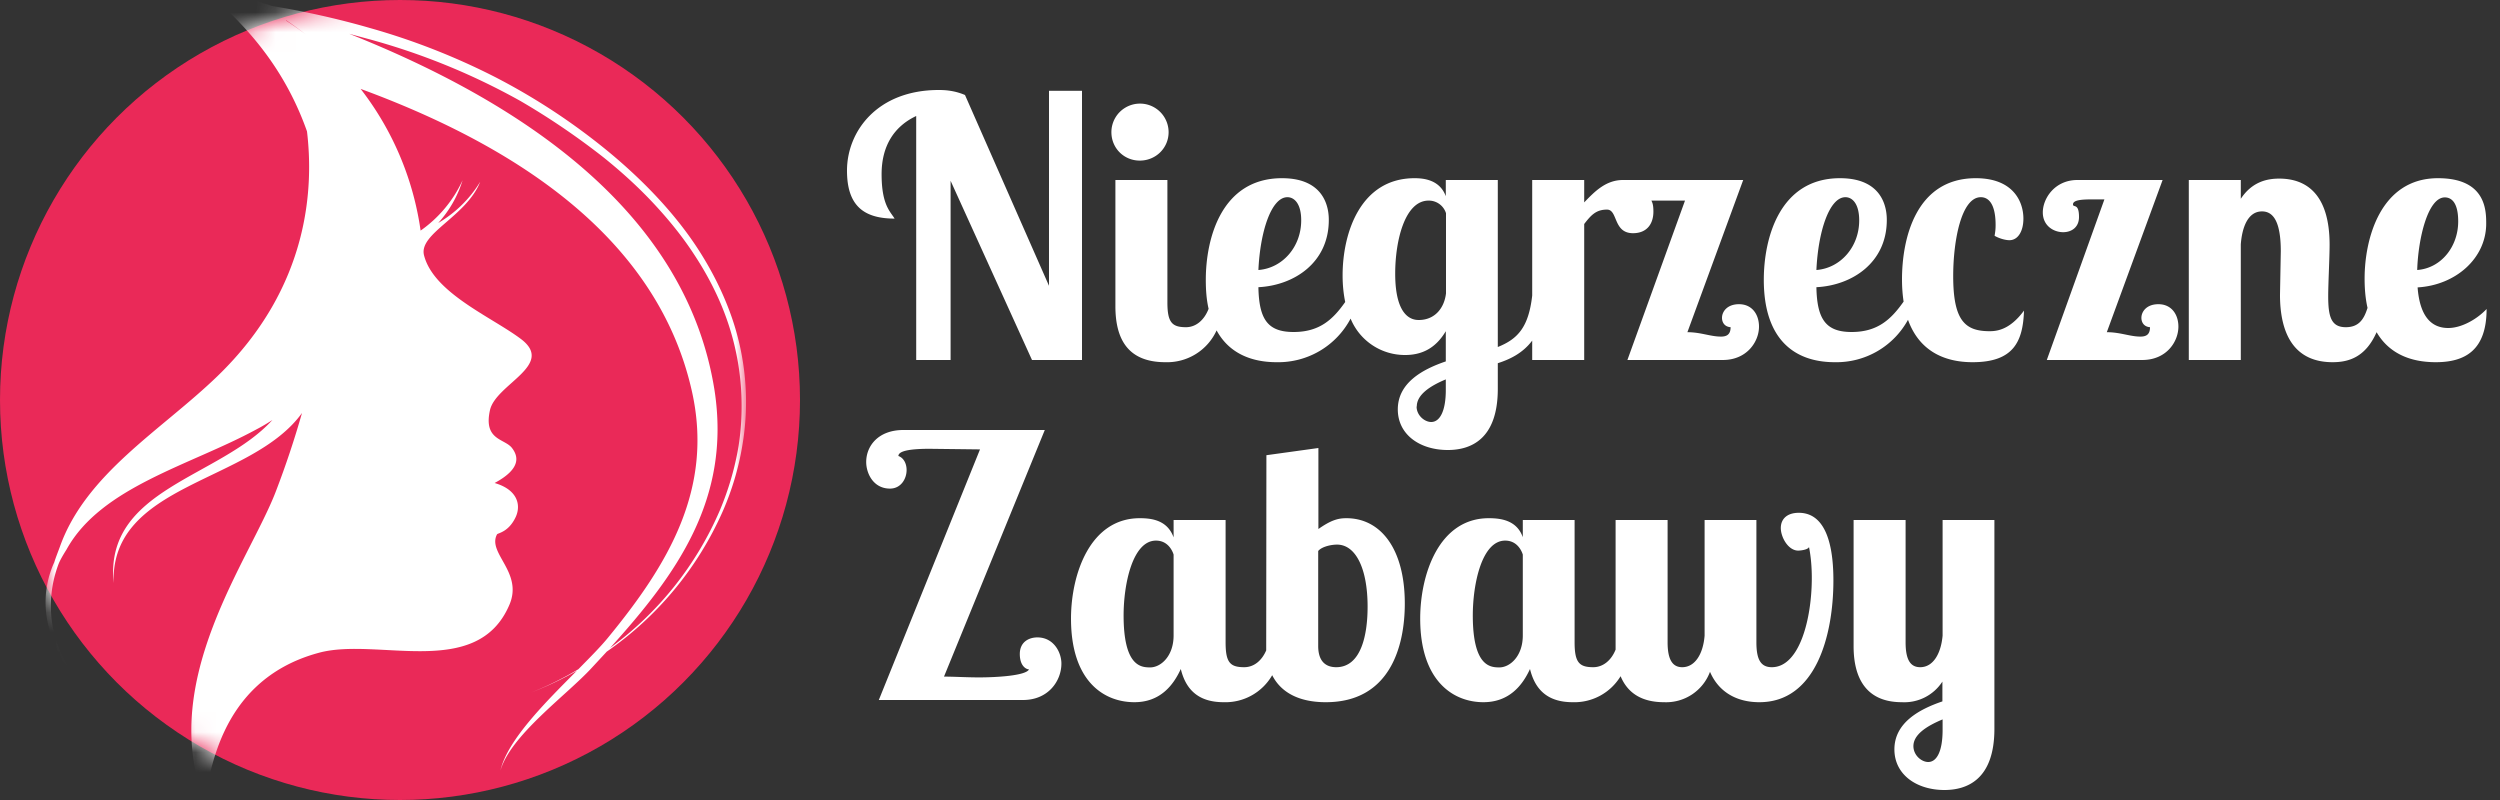 <svg xmlns="http://www.w3.org/2000/svg" width="125" height="40" viewBox="0 0 125 40"><rect x="0" y="0" width="125" height="40" fill="#333333" stroke="none"/><g><g><circle cx="20" cy="20" r="20" fill="#EA2958"/></g><defs><filter id="a" width="35.02" height="40.83" x="2.28" y="-.89" filterUnits="userSpaceOnUse"><feColorMatrix values="1 0 0 0 0 0 1 0 0 0 0 0 1 0 0 0 0 0 1 0"/></filter></defs><mask id="b" width="35.02" height="40.83" x="2.28" y="-.89" maskUnits="userSpaceOnUse"><g filter="url(#a)"><circle cx="20" cy="20" r="20" fill="#FFF"/></g></mask><path fill="#FFF" d="M14.3 1.02h.02c1.34.9 2.62 2.05 3.7 3.42 7.45 2.74 14.8 7.25 16.57 15.1 1.11 4.9-1.2 8.7-4.17 12.32-.38.47-.92 1.01-1.5 1.6-.75.45-1.54.84-2.35 1.16.78-.3 1.54-.66 2.27-1.08-1.57 1.58-3.46 3.45-3.82 4.99.51-1.77 3.3-3.76 4.56-5.13l.76-.82a16.77 16.77 0 0 0 5.8-7.02c.45-1.03.78-2.12.97-3.24a12.92 12.92 0 0 0-.61-6.7c-.39-1.06-.9-2.07-1.51-3.03s-1.32-1.85-2.09-2.68c-.77-.83-1.6-1.6-2.47-2.32a32.04 32.04 0 0 0-5.66-3.73 34.23 34.23 0 0 0-6.31-2.47C16.86.93 15.24.57 13.6.3l-1.43-.46c.23.1.46.22.69.34h-.04C11.95-.3 11.06-.66 10.2-.9c-.35.54 3.34 2.34 5.15 7.47.32 2.68.2 7.73-4.49 12.25-2.8 2.7-6.57 4.86-7.87 8.53-.1.27-.2.52-.28.77a4.83 4.83 0 0 0-.01 3.97c.4 1.17 1.18 2.29 2.24 3.51a54.42 54.42 0 0 0 .08.09l.87.96A15.44 15.44 0 0 1 3 32.57a5.9 5.9 0 0 1-.06-4.4c.1-.23.24-.46.39-.7 1.73-3.13 6.18-4.2 9.49-6 .27-.14.54-.3.8-.47-2.67 2.92-8.4 3.43-7.94 8.15-.15-5.01 6.88-4.98 9.42-8.5a46.1 46.1 0 0 1-1.3 3.9c-1.3 3.42-5.87 9.44-3.62 15.39.36-.69.5-5.88 5.76-7.3 2.93-.8 7.92 1.38 9.53-2.4.7-1.63-1.12-2.58-.62-3.52.03-.07.58-.1.94-.88.27-.6.08-1.36-1.06-1.69 1.38-.74 1.16-1.37.87-1.75-.37-.48-1.44-.38-1.1-1.9.3-1.3 3.26-2.24 1.56-3.54-1.45-1.1-4.38-2.3-4.86-4.2-.27-1.09 2.12-1.93 2.81-3.67a6.02 6.02 0 0 1-2.1 2.06c.56-.62.97-1.33 1.22-2.14a6.26 6.26 0 0 1-2.1 2.52 14.98 14.98 0 0 0-6.73-10.5zM30.5 32.4c3.34-3.69 6.05-7.45 5.23-12.86-1.42-9.1-9.93-14.53-18.27-17.85l.85.23a33.62 33.62 0 0 1 7.73 3.14 36.62 36.62 0 0 1 4.15 2.82c.87.7 1.7 1.45 2.46 2.26s1.47 1.68 2.08 2.62c.61.93 1.13 1.92 1.52 2.96a13.06 13.06 0 0 1 .68 6.57c-.18 1.1-.5 2.18-.93 3.21a16.66 16.66 0 0 1-5.5 6.9z" mask="url(#b)"/></g><path fill="#FFF" d="M118.38 15.41c-.1-.43-.15-.92-.15-1.48 0-2.01.8-5.02 3.67-5.02 2.4 0 2.41 1.62 2.41 2.27 0 1.74-1.53 3.08-3.43 3.19.12 1.56.77 2.03 1.53 2.03.68 0 1.45-.45 1.92-.95 0 2.05-1.06 2.66-2.54 2.66-1.28 0-2.34-.44-2.96-1.5-.56 1.27-1.42 1.5-2.2 1.5-1.86 0-2.63-1.33-2.63-3.37l.04-2.17c0-1.44-.35-2-.94-2-.72 0-1 .83-1.06 1.65V18h-2.6V9h2.6v.94c.56-.85 1.31-1.01 1.92-1.01 1.37 0 2.52.79 2.52 3.31 0 .63-.07 1.96-.07 2.57 0 1.03.15 1.55.88 1.55.63 0 .9-.37 1.08-.95zm-23.2-.33c-.05-.34-.08-.7-.08-1.11 0-2.04.69-5.06 3.69-5.06 1.87 0 2.38 1.17 2.38 2.02 0 .63-.27 1.08-.7 1.08-.19 0-.5-.08-.74-.22.03-.2.05-.3.05-.54 0-.97-.3-1.39-.74-1.39-.97 0-1.38 2.16-1.38 3.95 0 2.23.6 2.75 1.82 2.75.34 0 1-.05 1.72-1.03-.05 1.57-.54 2.58-2.57 2.58-1.49 0-2.69-.62-3.23-2.12a4.08 4.08 0 0 1-3.66 2.12c-2.07 0-3.55-1.19-3.55-4.12 0-2.1.8-5.08 3.81-5.08 2.29 0 2.34 1.71 2.34 2.09 0 2.14-1.74 3.27-3.52 3.36.03 1.6.47 2.24 1.76 2.24 1.31 0 1.98-.64 2.6-1.52zm-18.57-.3V9h2.6v1.12C79.73 9.58 80.29 9 81.15 9h6.01l-2.79 7.61c.67 0 1.15.22 1.68.22.28 0 .48-.1.48-.47-.29-.02-.43-.23-.43-.47 0-.3.25-.68.85-.68.66 0 1 .52 1 1.12 0 .75-.6 1.67-1.81 1.67h-4.77l2.88-7.97h-1.68c.04.09.1.18.1.55 0 .62-.33 1.08-1.02 1.08-1 0-.75-1.18-1.3-1.18s-.8.28-1.14.72V18h-2.6v-.97c-.48.64-1.13.94-1.72 1.13v1.28c0 2.57-1.4 3.06-2.5 3.06-1.4 0-2.5-.77-2.5-2.03 0-1.32 1.22-2 2.4-2.4v-1.51c-.4.67-1 1.19-2.03 1.19a2.93 2.93 0 0 1-2.73-1.82 4.09 4.09 0 0 1-3.7 2.18c-1.31 0-2.4-.48-3-1.59a2.72 2.72 0 0 1-2.56 1.59c-1.85 0-2.5-1.12-2.5-2.8V9h2.6v6.12c0 1 .23 1.24.93 1.24.51 0 .92-.37 1.13-.92-.1-.43-.14-.91-.14-1.45 0-2.1.8-5.08 3.81-5.08 2.29 0 2.34 1.71 2.34 2.09 0 2.14-1.74 3.27-3.52 3.36.03 1.6.46 2.24 1.76 2.24s1.97-.63 2.58-1.5c-.08-.39-.13-.83-.13-1.33 0-2.14.9-4.86 3.6-4.86.48 0 1.26.09 1.56.9V9h2.6v8.35c1-.4 1.54-.99 1.72-2.57zM52.46 4.54h1.64V18h-2.5l-4.07-8.96V18h-1.72V5.8c-1.1.52-1.73 1.49-1.73 2.91 0 1.53.43 1.86.65 2.22-1.57 0-2.38-.67-2.38-2.4 0-1.96 1.51-4.03 4.59-4.03.29 0 .77.02 1.31.25l4.2 9.54V4.54zm3.11 2.07a1.43 1.43 0 1 1 2.86 0c0 .79-.64 1.42-1.44 1.42s-1.42-.63-1.42-1.42zm9.49 4.4c0-.82-.34-1.15-.69-1.15-.8 0-1.36 1.7-1.45 3.64 1.2-.09 2.14-1.15 2.14-2.48zm6.37-.98c-1.19 0-1.67 2.01-1.67 3.65 0 2.25.91 2.32 1.18 2.32.78 0 1.27-.57 1.36-1.33v-4.01a.9.9 0 0 0-.87-.63zm-.6 10.3c0 .44.4.77.73.77.43 0 .73-.54.73-1.6v-.53c-.82.34-1.45.78-1.45 1.35zm22.13-9.31c0-.83-.34-1.16-.69-1.16-.8 0-1.36 1.7-1.45 3.64 1.2-.09 2.14-1.15 2.14-2.48zm14.54 5.34c-.29-.02-.43-.23-.43-.47 0-.3.25-.68.85-.68.66 0 1 .52 1 1.12 0 .75-.59 1.67-1.81 1.67h-4.77l2.88-8.03h-.65c-.52 0-.92.04-.92.25 0 .18.3-.09.3.63 0 .53-.39.76-.79.76-.48 0-1.02-.32-1.02-.99 0-.7.6-1.62 1.73-1.62h4.26l-2.79 7.61c.67 0 1.16.22 1.68.22.29 0 .48-.1.48-.47zm15.41-5.29c0-.92-.32-1.2-.67-1.2-.84 0-1.33 2.03-1.38 3.63 1.2-.09 2.05-1.17 2.05-2.43zM80.78 32.48V26h2.6v6.12c0 .9.27 1.24.73 1.24.65 0 1.05-.68 1.12-1.58V26h2.59v6.12c0 .86.22 1.24.77 1.24 1.39 0 2-2.43 2-4.46 0-.58-.05-1.1-.14-1.55-.04.13-.4.18-.54.18-.5 0-.87-.67-.87-1.13 0-.44.3-.76.9-.76 1.2 0 1.73 1.28 1.73 3.38 0 2.76-.88 6.09-3.7 6.09-1.2 0-2.06-.56-2.47-1.52a2.34 2.34 0 0 1-2.3 1.52c-1.14 0-1.83-.48-2.17-1.3a2.7 2.7 0 0 1-2.4 1.3c-1.25 0-1.88-.63-2.13-1.66-.38.83-1.05 1.66-2.33 1.66-1.5 0-3.16-1.05-3.16-4.18 0-2.2.93-5.02 3.43-5.02.6 0 1.4.1 1.7.95V26h2.59v6.12c0 1 .23 1.24.93 1.24.5 0 .91-.35 1.12-.88zm-17.47.04v-.2l.01-9.56 2.6-.36v4.05c.64-.45.99-.54 1.4-.54 1.7 0 2.92 1.51 2.92 4.27 0 2.12-.73 4.93-3.95 4.93-1.36 0-2.25-.5-2.68-1.35a2.7 2.7 0 0 1-2.43 1.35c-1.26 0-1.89-.63-2.14-1.66-.38.83-1.04 1.66-2.32 1.66-1.52 0-3.17-1.04-3.17-4.18 0-2.2.94-5.02 3.44-5.02.6 0 1.38.1 1.69.96V26h2.6v6.12c0 1 .22 1.24.93 1.24.49 0 .88-.33 1.1-.84zm-11.85.95c-.16 0-.47-.18-.47-.77 0-.6.45-.83.88-.83.81 0 1.2.74 1.2 1.31 0 .85-.64 1.82-1.92 1.82h-7.21L49 22.47l-2.52-.03c-.8 0-1.56.07-1.56.36.28.1.41.4.41.7 0 .45-.29.93-.83.93-.84 0-1.19-.77-1.19-1.33 0-.8.6-1.6 1.86-1.6h7.07L47.2 33.83c.47 0 1.15.04 1.75.04.84 0 2.34-.08 2.5-.4zm7.22-1.7v-4.04c-.06-.2-.29-.7-.88-.7-1.17 0-1.62 2.17-1.62 3.74 0 2.56.88 2.6 1.33 2.6.52 0 1.17-.55 1.17-1.6zm9.7-1.43c0-1.93-.6-3.11-1.53-3.11-.29 0-.76.1-.94.32v4.75c0 .77.38 1.06.9 1.06 1.26 0 1.57-1.65 1.57-3.02zm7.76 1.44v-4.05c-.06-.2-.29-.7-.88-.7-1.17 0-1.62 2.17-1.62 3.74 0 2.56.88 2.6 1.33 2.6.52 0 1.17-.55 1.17-1.6zM97.13 26h2.59v10.44c0 2.56-1.39 3.06-2.5 3.06-1.39 0-2.5-.77-2.5-2.03 0-1.32 1.22-2 2.4-2.4v-.99a2.27 2.27 0 0 1-2.03 1.03c-1.7 0-2.41-1.1-2.41-2.8V26h2.6v6.12c0 .9.26 1.24.73 1.24.65 0 1.04-.68 1.12-1.58V26zm-1.46 11.3c0 .47.41.8.74.8.43 0 .72-.54.72-1.6v-.53c-.81.34-1.46.76-1.46 1.34z"/></svg>